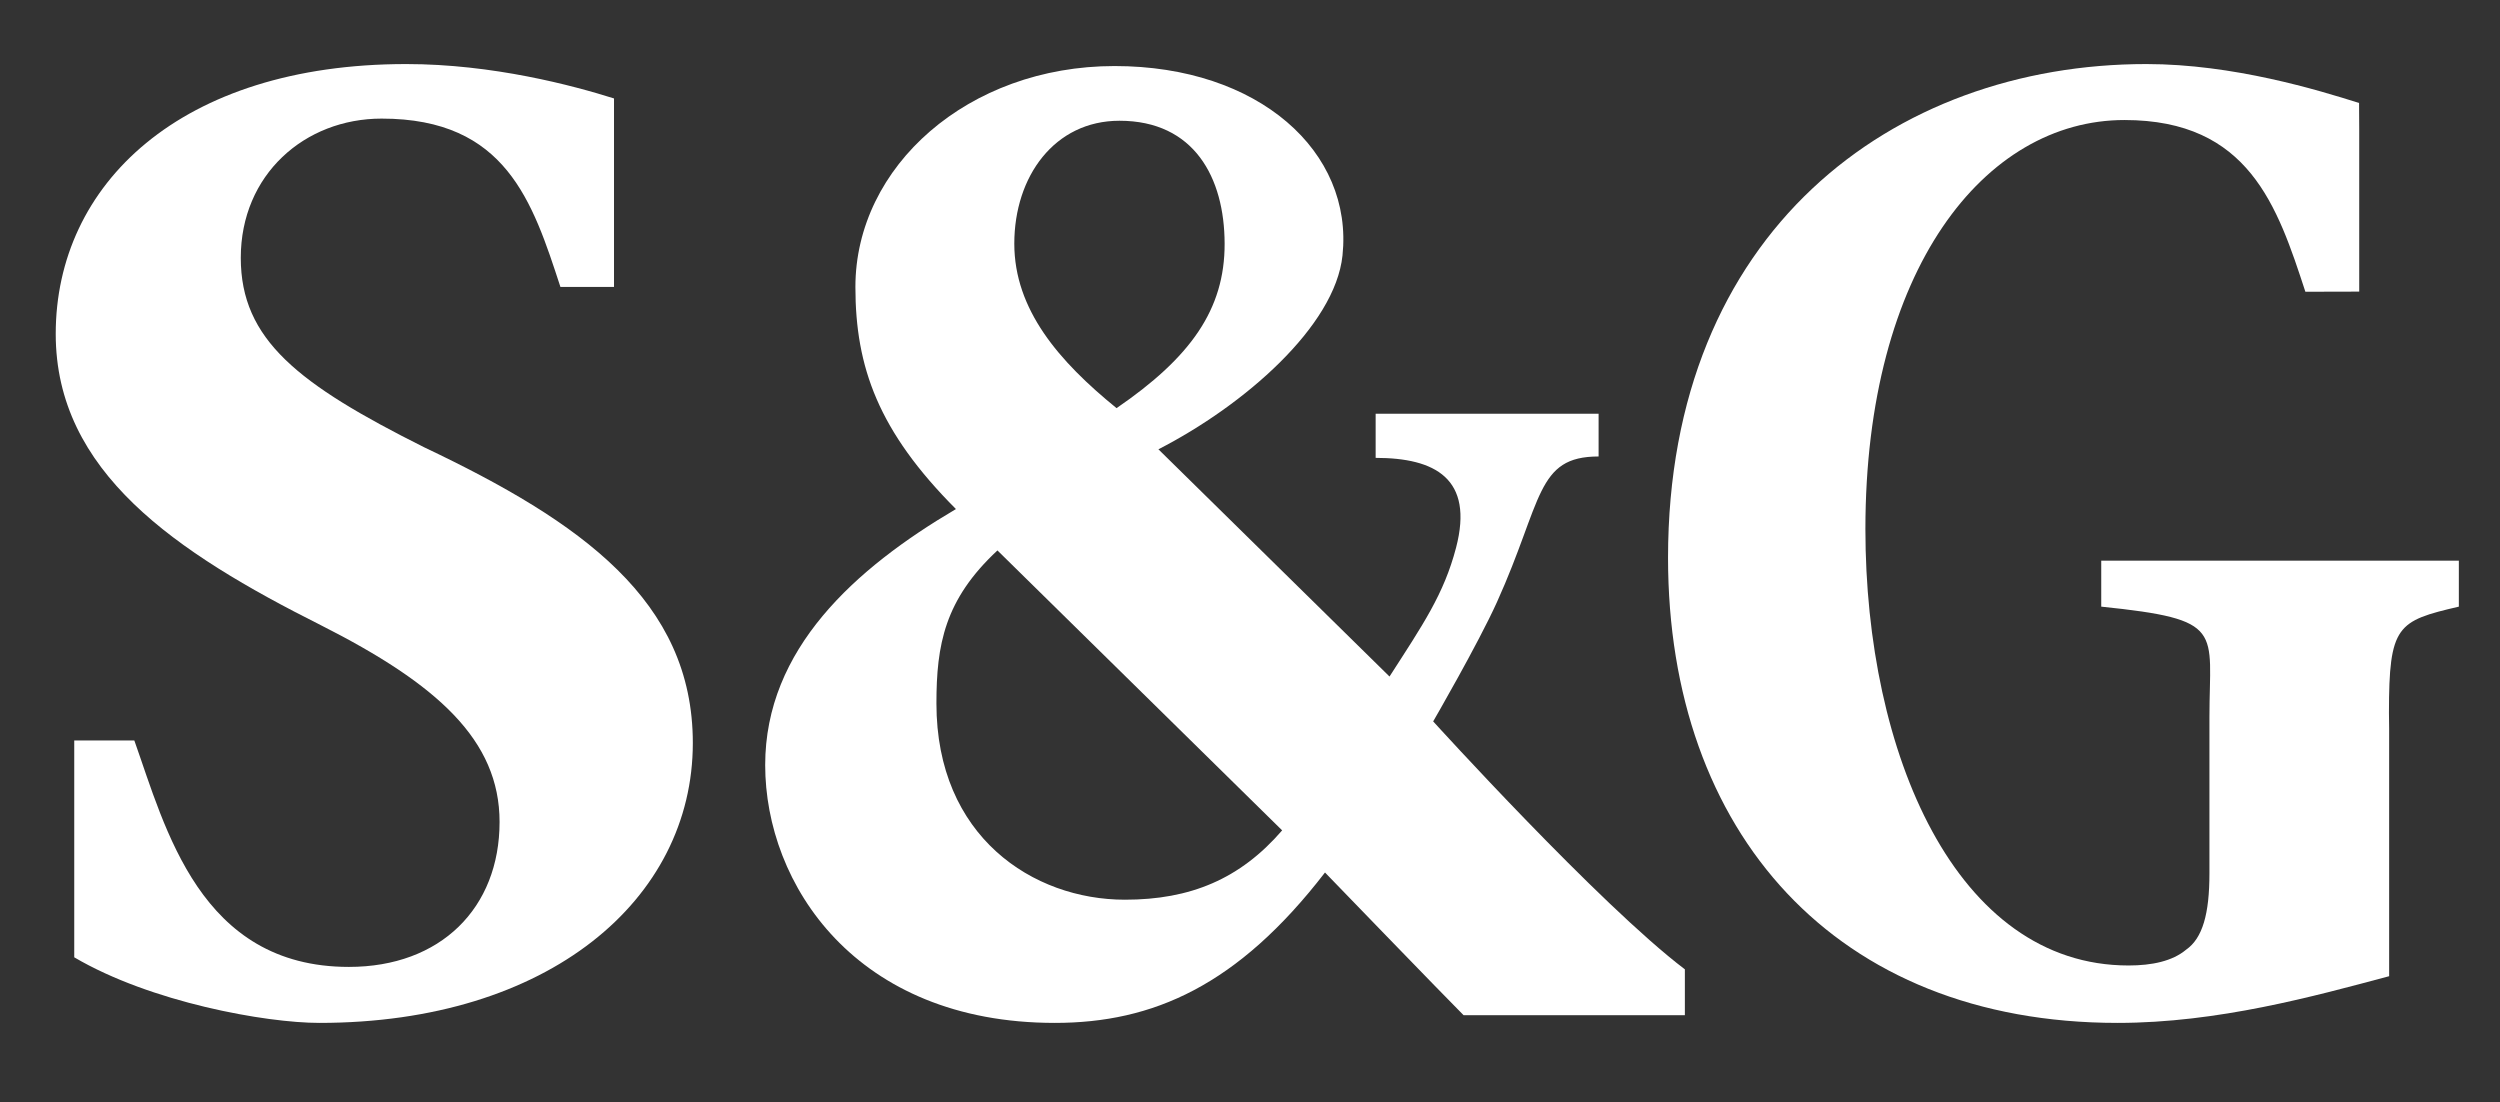 <?xml version="1.0" encoding="UTF-8"?>
<svg xmlns="http://www.w3.org/2000/svg" xmlns:xlink="http://www.w3.org/1999/xlink" width="93px" height="41px" viewBox="0 0 93 41" version="1.1">
  <rect x="0" y="0" width="93" height="41" fill="#333333" stroke="none"/>
  <title>LOGO/S&amp;G</title>
  <g id="Symbols" stroke="none" stroke-width="1" fill="none" fill-rule="evenodd">
    <g id="MENU/desktopW" transform="translate(-70, -21)" fill="#FFFFFF">
      <g id="LOGO/S&amp;G" transform="translate(72.073, 23.383)">
        <path d="M39.774,31.086 C36.355,31.086 32.762,28.741 32.762,23.786 C32.762,21.601 33.065,19.924 35.032,18.093 L45.623,28.507 C44.057,30.319 42.208,31.086 39.774,31.086 L39.774,31.086 Z M39.571,2.109 C42.353,2.109 43.478,4.228 43.483,6.681 C43.489,9.136 42.21,10.918 39.463,12.8 C37.316,11.056 35.659,9.133 35.659,6.681 C35.659,4.177 37.158,2.109 39.571,2.109 L39.571,2.109 Z M60.604,33.676 C57.434,31.275 51.241,24.453 51.241,24.453 C51.241,24.453 52.915,21.563 53.615,20.013 C55.318,16.241 55.06,14.598 57.395,14.598 L57.395,13.007 L49.101,13.007 L49.101,14.65 C51.313,14.65 52.763,15.42 52.093,17.989 C51.64,19.725 50.854,20.86 49.617,22.784 L41.02,14.331 C44.21,12.695 47.591,9.756 47.868,7.121 C48.275,3.265 44.761,0.074 39.39,0.074 C33.942,0.074 29.748,3.805 29.748,8.292 C29.748,11.276 30.602,13.661 33.488,16.554 C29.734,18.765 26.392,21.761 26.392,26.077 C26.392,30.5 29.748,35.669 37.166,35.669 C40.817,35.669 43.972,34.284 47.217,30.074 C47.217,30.074 51.678,34.69 52.373,35.383 L60.604,35.383 L60.604,33.676 Z" id="Fill-73"></path>
        <path d="M13.708,14.257 C9.017,11.908 6.884,10.252 6.884,7.209 C6.884,4.112 9.261,2.029 12.124,2.029 C16.749,2.029 17.736,5.113 18.775,8.292 L20.768,8.292 L20.768,1.279 C19.242,0.798 16.262,0 13.038,0 C4.63,0 1.42108547e-14,4.486 1.42108547e-14,10.039 C1.42108547e-14,15.165 4.448,18.155 9.87,20.878 C14.196,23.067 16.511,25.15 16.511,28.193 C16.511,31.397 14.318,33.586 10.906,33.586 C5.361,33.586 4.081,28.42 2.924,25.163 L0.689,25.163 L0.689,33.229 C3.534,34.903 7.81,35.669 9.809,35.669 C18.339,35.669 23.7,31.077 23.7,25.256 C23.7,19.97 19.557,17.034 13.708,14.257" id="Fill-75"></path>
        <path d="M76.093,18.475 L76.093,20.184 C80.733,20.664 80.118,21.038 80.118,24.295 L80.118,30.115 C80.118,31.611 79.863,32.518 79.251,32.945 C78.741,33.373 77.977,33.533 77.109,33.533 C70.685,33.533 67.32,25.63 67.32,17.301 C67.32,7.636 71.756,2.082 76.956,2.082 C81.587,2.082 82.646,5.287 83.687,8.47 L85.69,8.465 L85.69,2.44 L85.684,1.448 C84.161,0.967 81.002,-3.55271368e-15 77.772,-3.55271368e-15 C68.34,-3.55271368e-15 59.978,6.248 59.978,18.368 C59.978,28.567 66.198,35.669 76.702,35.669 C80.433,35.669 84.012,34.677 86.803,33.932 L86.803,24.718 C86.799,24.352 86.796,24.135 86.796,24.135 C86.796,20.878 87.102,20.718 89.396,20.184 L89.396,18.475 L76.093,18.475 Z" id="Fill-77"></path>
      </g>
    </g>
  </g>
</svg>
